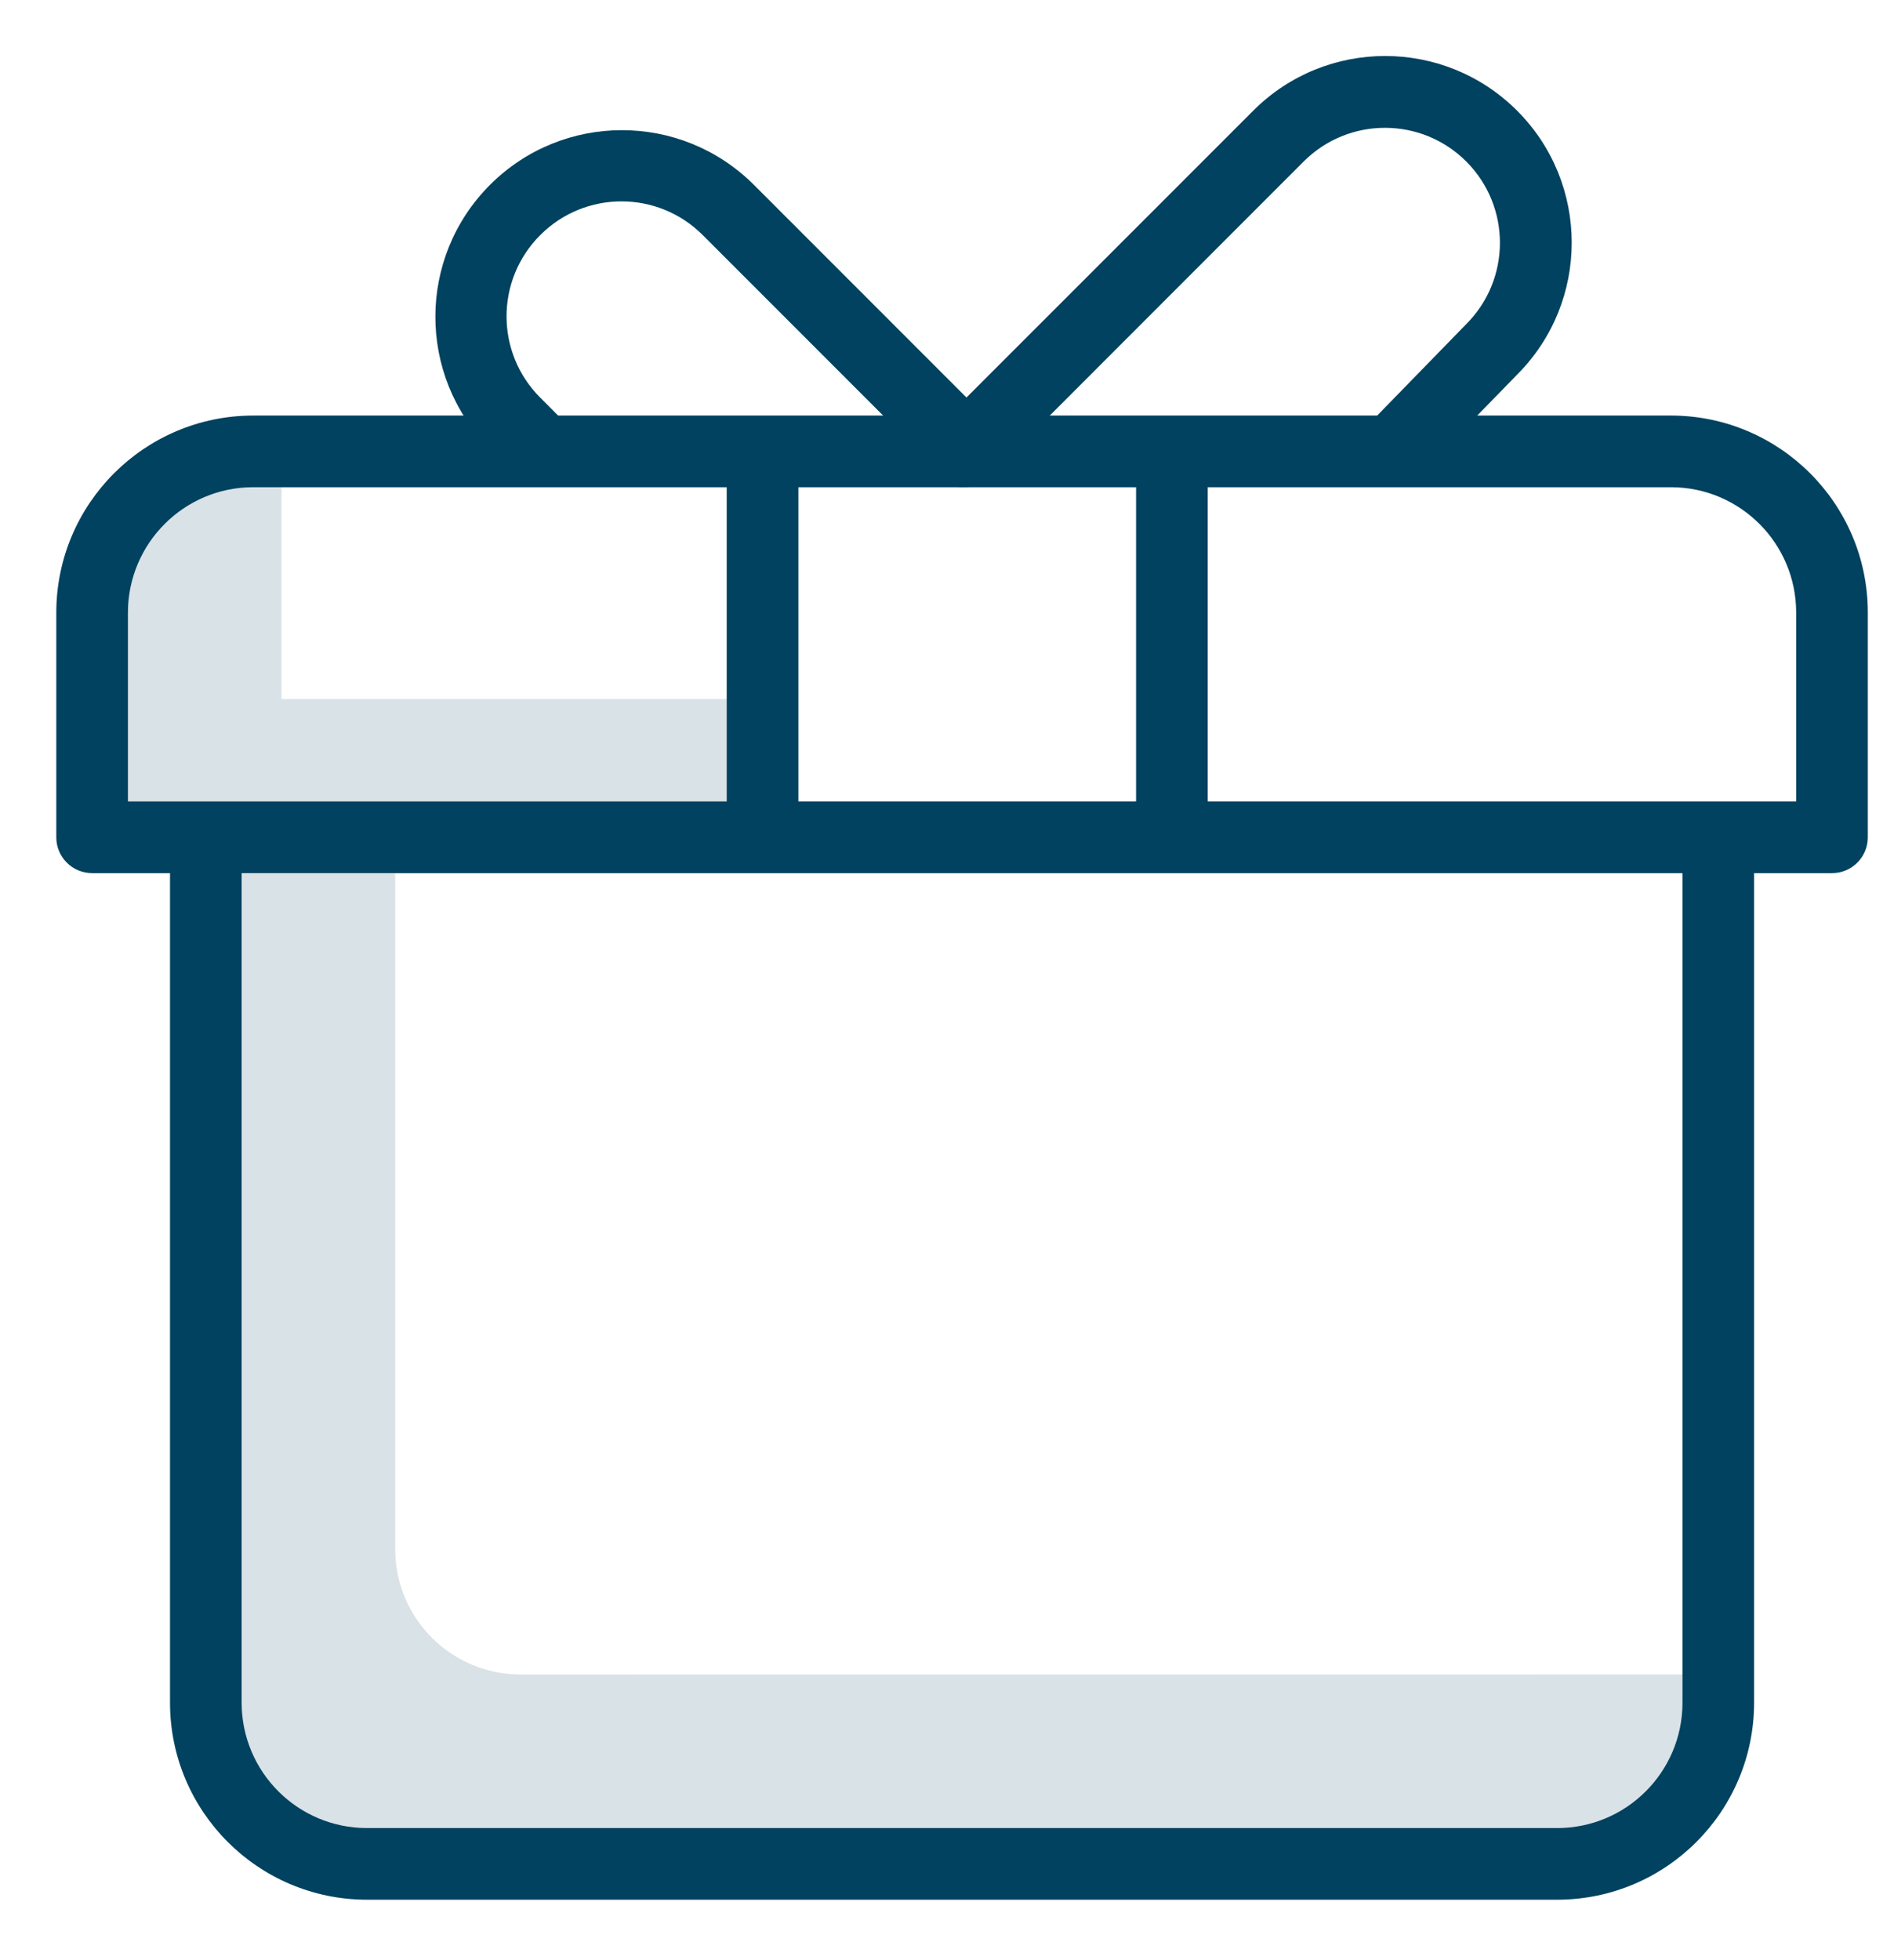 <?xml version="1.0" encoding="UTF-8"?>
<svg width="29px" height="30px" viewBox="0 0 29 30" version="1.1" xmlns="http://www.w3.org/2000/svg" xmlns:xlink="http://www.w3.org/1999/xlink">
    <!-- Generator: sketchtool 64 (101010) - https://sketch.com -->
    <title>D85DEDFB-226B-4B76-88B5-97ED00171654</title>
    <desc>Created with sketchtool.</desc>
    <g id="Dizajn" stroke="none" stroke-width="1" fill="none" fill-rule="evenodd">
        <g id="Početna-r1b" transform="translate(-278, -773)" fill="#00425F" fill-rule="nonzero">
            <g id="Benefits" transform="translate(260, 755)">
                <g id="Poklon">
                    <g id="icon">
                        <g id="gift" transform="translate(17.857, 17.857)">
                            <path d="M8.111,25.771 C7.053,25.769 6.195,24.912 6.194,23.853 L6.194,13.506 L3.843,13.506 L3.843,26.204 C3.845,27.262 4.702,28.12 5.761,28.121 L23.987,28.121 C25.045,28.12 25.903,27.262 25.904,26.204 L25.904,25.77 L8.111,25.771 Z" id="Path" fill-opacity="0.15"></path>
                            <path d="M4.453,10.842 L4.453,7.599 L4.019,7.599 C2.961,7.601 2.104,8.458 2.102,9.517 L2.102,12.409 L11.27,12.409 L11.27,10.842 L4.453,10.842 Z" id="Path" fill-opacity="0.15"></path>
                            <path d="M14.892,7.6 C14.67,7.6 14.47,7.467 14.386,7.262 C14.301,7.057 14.348,6.821 14.504,6.664 L19.332,1.837 C20.447,0.721 22.256,0.721 23.372,1.837 C24.487,2.952 24.487,4.761 23.372,5.877 L21.863,7.425 C21.651,7.64 21.306,7.644 21.09,7.433 C20.874,7.222 20.868,6.877 21.077,6.66 L22.591,5.106 C23.28,4.42 23.282,3.306 22.596,2.617 C21.91,1.929 20.796,1.926 20.107,2.612 L15.28,7.44 C15.177,7.543 15.038,7.6 14.892,7.6 L14.892,7.6 Z" id="Path"></path>
                            <path d="M8.426,7.565 C8.281,7.565 8.141,7.507 8.038,7.405 L7.639,7.005 C6.53,5.888 6.533,4.085 7.646,2.972 C8.759,1.859 10.562,1.856 11.679,2.965 L15.333,6.619 C15.547,6.833 15.547,7.18 15.333,7.395 C15.119,7.609 14.772,7.609 14.557,7.395 L10.903,3.741 C10.216,3.053 9.102,3.053 8.415,3.741 C7.727,4.428 7.727,5.542 8.415,6.229 L8.814,6.629 C8.971,6.786 9.018,7.022 8.933,7.226 C8.848,7.431 8.648,7.565 8.426,7.565 L8.426,7.565 Z" id="Path"></path>
                            <g id="Group" transform="translate(1, 6.485)">
                                <path d="M0.554,7.021 L1.746,7.021 L1.746,19.719 C1.748,21.383 3.097,22.731 4.761,22.733 L22.987,22.733 C24.651,22.731 25.999,21.383 26.001,19.719 L26.001,7.021 L27.194,7.021 C27.497,7.021 27.742,6.776 27.742,6.473 L27.742,3.032 C27.741,1.368 26.392,0.02 24.729,0.018 L3.019,0.018 C1.356,0.02 0.007,1.368 0.005,3.032 L0.005,6.473 C0.005,6.776 0.251,7.021 0.554,7.021 L0.554,7.021 Z M24.904,19.719 C24.903,20.778 24.045,21.635 22.987,21.636 L4.761,21.636 C3.702,21.635 2.845,20.778 2.843,19.719 L2.843,7.021 L24.904,7.021 L24.904,19.719 Z M17.635,1.115 L24.729,1.115 C25.787,1.116 26.644,1.974 26.645,3.032 L26.645,5.924 L17.635,5.924 L17.635,1.115 Z M11.367,1.115 L16.538,1.115 L16.538,5.924 L11.367,5.924 L11.367,1.115 Z M1.102,3.032 C1.104,1.974 1.961,1.116 3.019,1.115 L10.27,1.115 L10.27,5.924 L1.102,5.924 L1.102,3.032 Z" id="Shape"></path>
                            </g>
                        </g>
                    </g>
                </g>
            </g>
        </g>
    </g>
</svg>